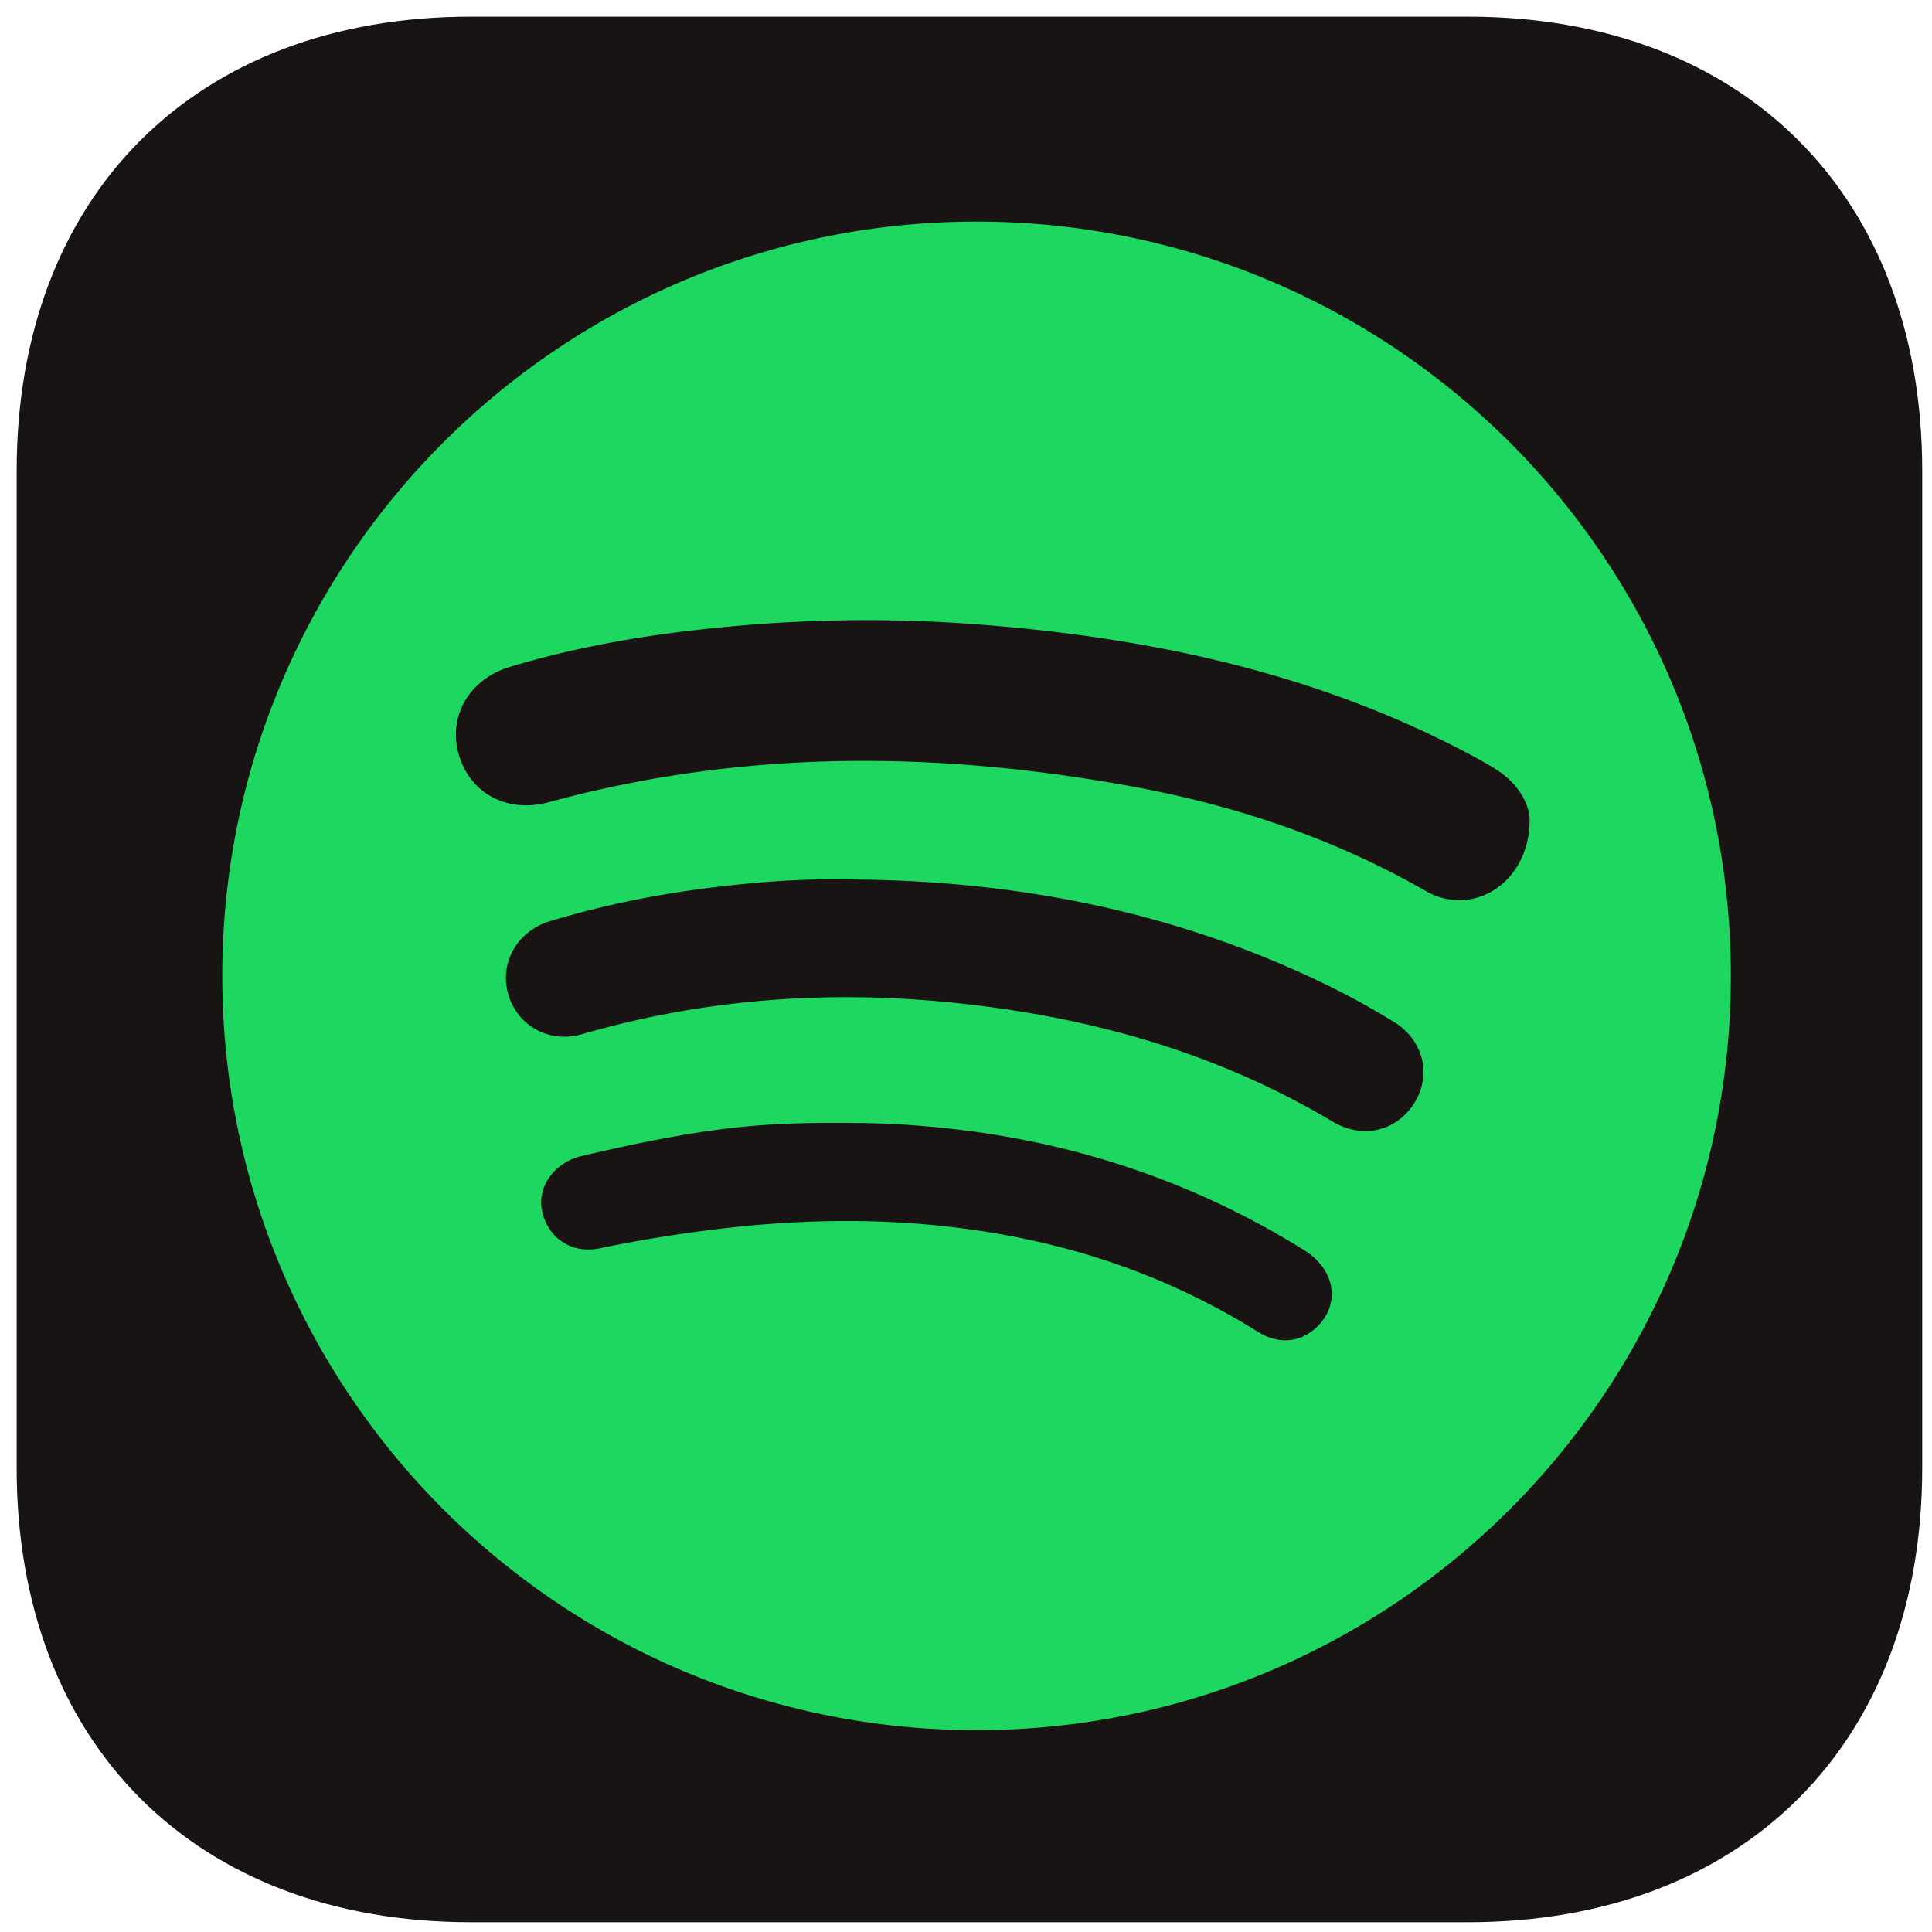 <svg xmlns="http://www.w3.org/2000/svg" width="73" height="73" fill="none"><path fill="#191414" fill-rule="evenodd" d="M55.474.63C65.88.63 72.63 7.38 72.63 17.787v37.687c0 10.406-6.75 17.156-17.156 17.156H17.787C7.38 72.63.63 65.88.63 55.474V17.787C.63 7.38 7.38.63 17.787.63h37.687z" clip-rule="evenodd"/><path fill="#1ED760" fill-rule="evenodd" d="M36.899 65.373c15.74 0 28.5-12.76 28.5-28.5s-12.76-28.5-28.5-28.5-28.5 12.76-28.5 28.5 12.76 28.5 28.5 28.5zM57.797 30.99c-.01 2.388-2.162 3.69-3.925 2.677-3.48-1.998-7.221-3.245-11.144-3.96-7.367-1.342-14.708-1.387-21.988.603-1.56.426-2.973-.319-3.402-1.788-.424-1.449.385-2.86 1.936-3.327 2.653-.797 5.374-1.247 8.126-1.505a55.406 55.406 0 0 1 9.098-.13c6.66.471 13.103 1.786 19.062 4.958.335.178.668.362.987.566.827.53 1.241 1.293 1.25 1.906zm-25.67 2.242c6.256.029 12.262 1.207 17.921 3.942.89.43 1.76.912 2.604 1.427 1.136.692 1.452 2 .795 3.063-.665 1.077-1.96 1.392-3.089.718-4.33-2.584-9.053-3.92-14.033-4.463-4.85-.528-9.628-.207-14.326 1.155-1.242.36-2.443-.303-2.793-1.5-.346-1.183.326-2.388 1.573-2.766 1.715-.519 3.464-.9 5.237-1.154 2.025-.289 4.06-.467 6.111-.422zM49.283 47.24c1.177.733 1.38 2.05.457 2.917-.612.574-1.434.652-2.21.166-2.745-1.717-5.71-2.877-8.877-3.527-3.582-.736-7.19-.818-10.816-.437a52.747 52.747 0 0 0-5.176.808c-1.068.221-1.967-.39-2.18-1.417-.195-.941.502-1.839 1.494-2.07 5.106-1.196 7.115-1.288 10.732-1.246 5.926.135 11.5 1.643 16.576 4.806z" clip-rule="evenodd"/></svg>